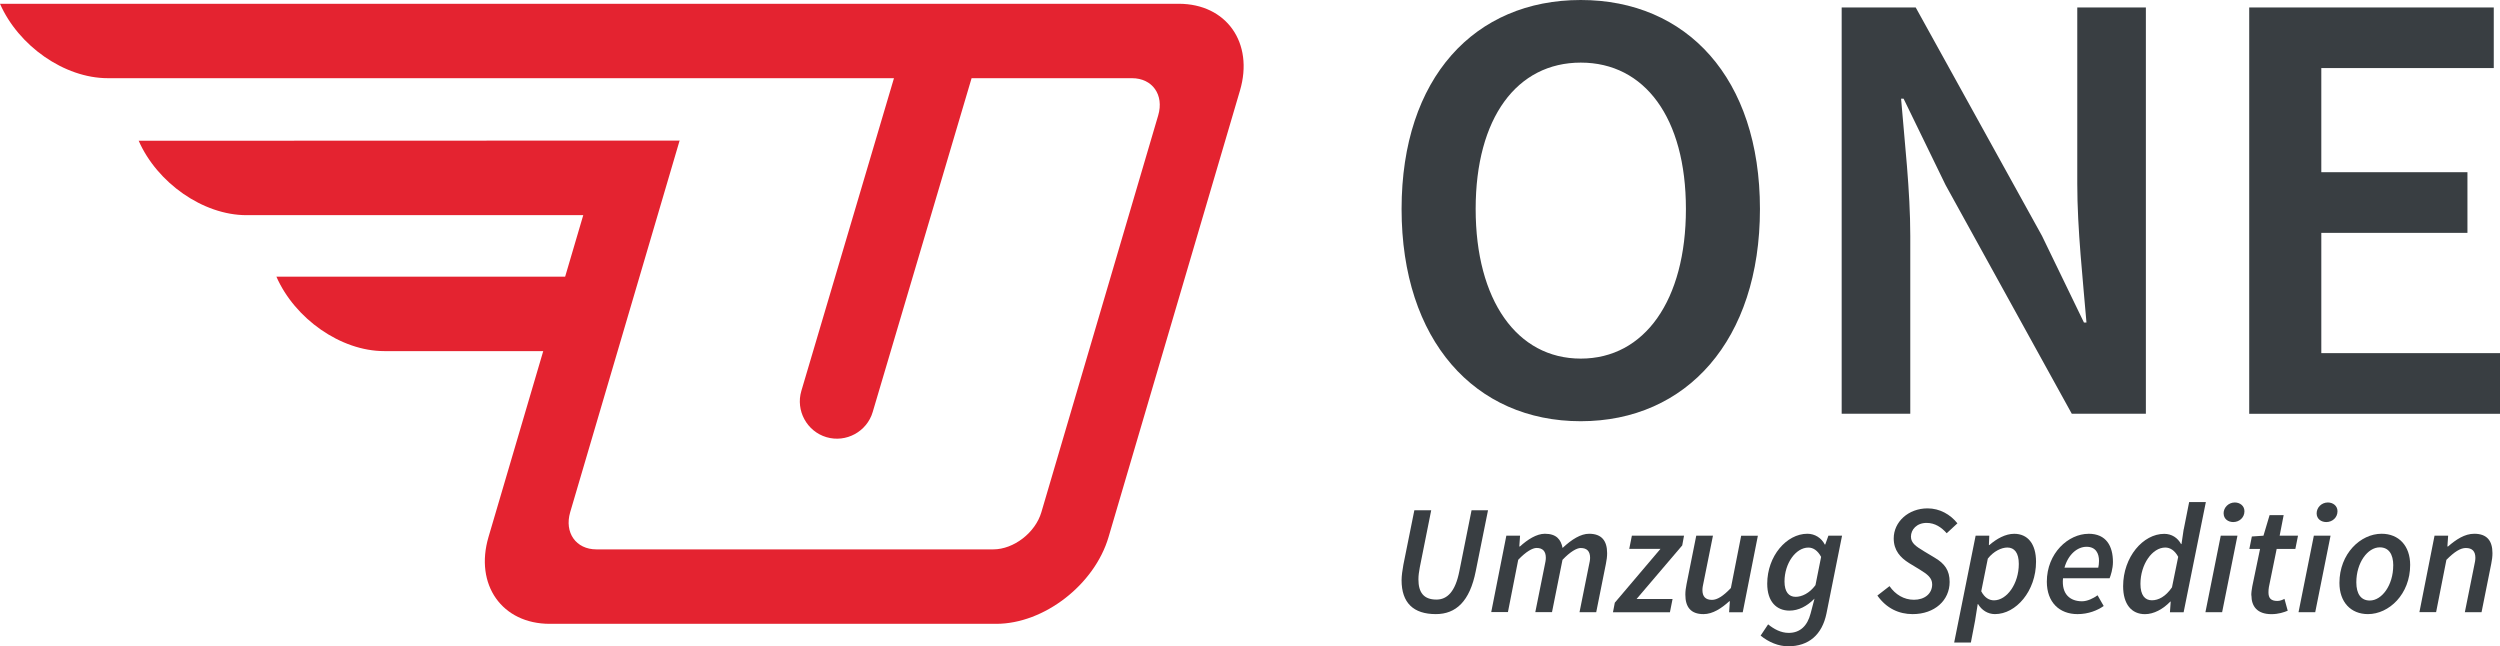 <?xml version="1.0" encoding="UTF-8"?> <svg xmlns="http://www.w3.org/2000/svg" preserveAspectRatio="xMidYMid meet" data-bbox="0 0 529.83 136.97" viewBox="0 0 529.83 136.97" data-type="color" role="presentation" aria-hidden="true" aria-label=""><defs><style>#comp-lweyzin1 svg [data-color="2"] {fill: #FFFFFF;}</style></defs><g><path d="M249.81.8c10.12 0 15.96 8.28 12.98 18.39l-27.85 94.62c-2.98 10.12-13.7 18.4-23.81 18.4h-94.62c-10.11 0-15.96-8.28-12.98-18.4l11.6-39.4h-33.7c-9.23 0-18.95-6.88-22.85-15.77h61.19l3.84-13.04H52.24c-9.23 0-18.95-6.88-22.85-15.77 38.22 0 76.45-.04 114.64-.04l-23.19 78.76c-1.27 4.34 1.23 7.88 5.56 7.88h84.1c4.34 0 8.93-3.54 10.2-7.88l24.76-84.1c1.28-4.34-1.23-7.88-5.56-7.88h-33.99l-20.96 70.76c-1.23 4.15-5.64 6.55-9.8 5.32-4.15-1.23-6.55-5.64-5.32-9.8l19.63-66.28H22.85C13.62 16.57 3.9 9.69 0 .8h249.81" fill="#e42330" fill-rule="evenodd" data-color="1"></path><path d="M297.04 44.29C297.04 16.43 312.58 0 335.01 0s37.98 16.51 37.98 44.29-15.54 44.98-37.98 44.98-37.97-17.12-37.97-44.98m60.26 0c0-19.33-8.74-31.02-22.28-31.02s-22.28 11.7-22.28 31.02S321.48 76 335.02 76s22.28-12.38 22.28-31.71" fill="#393E42" data-color="2"></path><path d="M390.31 1.58H406l26.76 48.4 8.9 18.38h.53c-.74-8.9-1.95-19.81-1.95-29.39V1.58h14.54v86.11h-15.7l-26.75-48.48-8.9-18.3h-.53c.74 9.11 1.95 19.49 1.95 29.07v37.71h-14.54V1.58Z" fill="#393E42" data-color="2"></path><path fill="#393E42" d="M476.68 1.58h51.83v12.85h-36.55V36.5h30.97v12.85h-30.97v25.49h37.87V87.7h-53.15V1.58z" data-color="2"></path><path d="M299.75 108.14h3.57l-2.42 12.1c-.18.94-.29 1.76-.29 2.55 0 2.76 1.11 4.28 3.82 4.28 2.29 0 4.01-1.69 4.86-6.05l2.58-12.88h3.49l-2.6 12.9c-1.27 6.42-4.2 9.11-8.46 9.11-4.75 0-7.26-2.39-7.26-7.18 0-.94.18-2.17.38-3.27l2.33-11.57Z" fill="#393E42" data-color="2"></path><path d="M319.26 113.52h2.89l-.16 2.3h.13c1.63-1.48 3.53-2.7 5.29-2.7 2.49 0 3.41 1.27 3.75 3.01 1.93-1.82 3.86-3.01 5.62-3.01 2.68 0 3.82 1.51 3.82 4.11 0 .75-.09 1.43-.26 2.27l-2.05 10.24h-3.54l1.97-9.8c.16-.75.27-1.21.27-1.72 0-1.38-.66-2.08-2-2.08-.82 0-2.21.78-3.85 2.51l-2.22 11.08h-3.54l1.97-9.8c.16-.75.26-1.21.26-1.72 0-1.38-.66-2.08-1.96-2.08-.86 0-2.25.78-3.89 2.51l-2.18 11.08h-3.54l3.21-16.23Z" fill="#393E42" data-color="2"></path><path fill="#393E42" d="m342.23 127.73 9.68-11.41h-6.62l.56-2.8h11.05l-.38 2.07-9.68 11.36h7.63l-.56 2.81h-12.07l.39-2.03z" data-color="2"></path><path d="M369.35 129.76h-2.9l.16-2.33h-.13c-1.63 1.48-3.49 2.72-5.45 2.72-2.71 0-3.85-1.51-3.85-4.11 0-.75.09-1.43.26-2.27l2.05-10.24h3.54l-1.97 9.8c-.16.75-.26 1.22-.26 1.72 0 1.38.66 2.08 2.02 2.08 1.1 0 2.37-.78 4.01-2.51l2.18-11.08h3.54l-3.21 16.23Z" fill="#393E42" data-color="2"></path><path d="m373.13 134.71 1.59-2.39c1.23 1 2.7 1.81 4.36 1.81 2.45 0 3.97-1.53 4.64-4.1l.83-3.16c-1.57 1.59-3.37 2.54-5.3 2.54-2.75 0-4.72-1.9-4.72-5.7 0-5.88 4.11-10.59 8.51-10.59 1.59 0 2.99.9 3.69 2.29h.09l.68-1.89h2.89l-3.3 16.47c-.93 4.56-3.79 6.98-8.12 6.98-2.04 0-4.12-.86-5.84-2.26m11.62-10.68 1.2-6.01c-.75-1.39-1.71-1.97-2.7-1.97-2.66 0-5.06 3.33-5.06 7.19 0 2.19.91 3.25 2.35 3.25 1.3 0 2.92-.73 4.2-2.46" fill="#393E42" data-color="2"></path><path d="m397.87 126.22 2.58-2c1.23 1.78 3.05 2.89 5.18 2.89 2.23 0 3.86-1.26 3.86-3.27 0-1.37-1.03-2.15-2.6-3.11l-2.27-1.38c-1.9-1.18-3.28-2.72-3.28-5.25 0-3.49 3.1-6.36 7.17-6.36 2.57 0 4.83 1.28 6.33 3.17l-2.27 2.1c-1.1-1.24-2.47-2.19-4.26-2.19-2.1 0-3.32 1.42-3.32 2.91 0 1.38 1.11 2.09 2.75 3.09l2.33 1.4c2.07 1.23 3.12 2.65 3.12 5.11 0 3.89-3.16 6.82-7.84 6.82-2.89 0-5.54-1.2-7.47-3.93" fill="#393E42" data-color="2"></path><path d="m418.62 131.34-.93 4.84h-3.54l4.55-22.66h2.89l-.08 2h.09c1.56-1.35 3.42-2.39 5.27-2.39 2.86 0 4.63 2.11 4.63 5.92 0 6.2-4.23 11.1-8.71 11.1-1.52 0-2.82-.85-3.58-2.13h-.07l-.53 3.32Zm2.66-12.94-1.39 6.91c.7 1.36 1.67 1.92 2.7 1.92 2.74 0 5.26-3.53 5.26-7.71 0-2.37-.94-3.48-2.42-3.48-1.25 0-2.91.77-4.15 2.35" fill="#393E42" data-color="2"></path><path d="M442.63 113.12c3.77 0 5.17 2.63 5.17 5.99 0 1.42-.48 2.9-.71 3.44h-9.87c-.35 3.42 1.55 4.88 4.02 4.88 1.14 0 2.39-.61 3.3-1.27l1.3 2.27c-1.3.92-3.23 1.72-5.54 1.72-3.87 0-6.51-2.53-6.51-6.87 0-6.06 4.57-10.15 8.84-10.15m2.06 7.17c.09-.42.16-.9.16-1.43 0-1.57-.67-2.99-2.64-2.99s-3.9 1.64-4.68 4.42h7.17Z" fill="#393E42" data-color="2"></path><path d="m462.81 112.16 1.14-5.75h3.54l-4.71 23.35h-2.9l.16-2.26h-.09c-1.53 1.6-3.5 2.66-5.36 2.66-2.85 0-4.63-2.1-4.63-5.92 0-6.2 4.23-11.1 8.71-11.1 1.6 0 2.87.86 3.57 2.17h.09l.46-3.13Zm-2.5 12.33 1.32-6.48c-.74-1.39-1.74-1.97-2.74-1.97-2.74 0-5.26 3.53-5.26 7.71 0 2.38.94 3.47 2.42 3.47 1.39 0 2.91-.77 4.26-2.74" fill="#393E42" data-color="2"></path><path d="M470.65 113.52h3.54l-3.25 16.23h-3.54l3.25-16.23Zm.6-4.72c0-1.27 1.07-2.31 2.38-2.31 1.04 0 2.04.67 2.04 1.86 0 1.32-1.07 2.29-2.38 2.29-1.04 0-2.03-.63-2.03-1.84" fill="#393E42" data-color="2"></path><path d="M477.12 126.19c0-.67.1-1.27.21-1.92l1.65-7.94h-2.27l.53-2.63 2.46-.17 1.3-4.36h2.98l-.85 4.36h3.89l-.56 2.8h-3.96l-1.65 8.09c-.07.4-.09.75-.09 1.14 0 1.2.53 1.8 1.88 1.8.56 0 1.06-.21 1.51-.44l.69 2.51c-.79.33-1.97.73-3.45.73-3.05 0-4.24-1.7-4.24-3.97" fill="#393E42" data-color="2"></path><path d="M490.38 113.52h3.54l-3.25 16.23h-3.54l3.25-16.23Zm.59-4.72c0-1.27 1.07-2.31 2.38-2.31 1.04 0 2.04.67 2.04 1.86 0 1.32-1.07 2.29-2.38 2.29-1.04 0-2.04-.63-2.04-1.84" fill="#393E42" data-color="2"></path><path d="M495.8 123.54c0-6.2 4.48-10.42 8.94-10.42 3.65 0 6.05 2.57 6.05 6.61 0 6.2-4.48 10.42-8.94 10.42-3.65 0-6.05-2.56-6.05-6.61m11.41-3.69c0-2.44-.99-3.85-2.86-3.85-2.58 0-4.97 3.27-4.97 7.42 0 2.45.99 3.85 2.85 3.85 2.58 0 4.97-3.27 4.97-7.42" fill="#393E42" data-color="2"></path><path d="M515.95 113.52h2.89l-.16 2.3h.13c1.71-1.48 3.53-2.7 5.57-2.7 2.71 0 3.85 1.51 3.85 4.11 0 .75-.09 1.43-.26 2.27l-2.05 10.24h-3.54l1.97-9.8c.16-.75.26-1.21.26-1.72 0-1.38-.66-2.08-2.02-2.08-1.14 0-2.41.78-4.12 2.51l-2.18 11.08h-3.54l3.21-16.23Z" fill="#393E42" data-color="2"></path></g></svg> 
